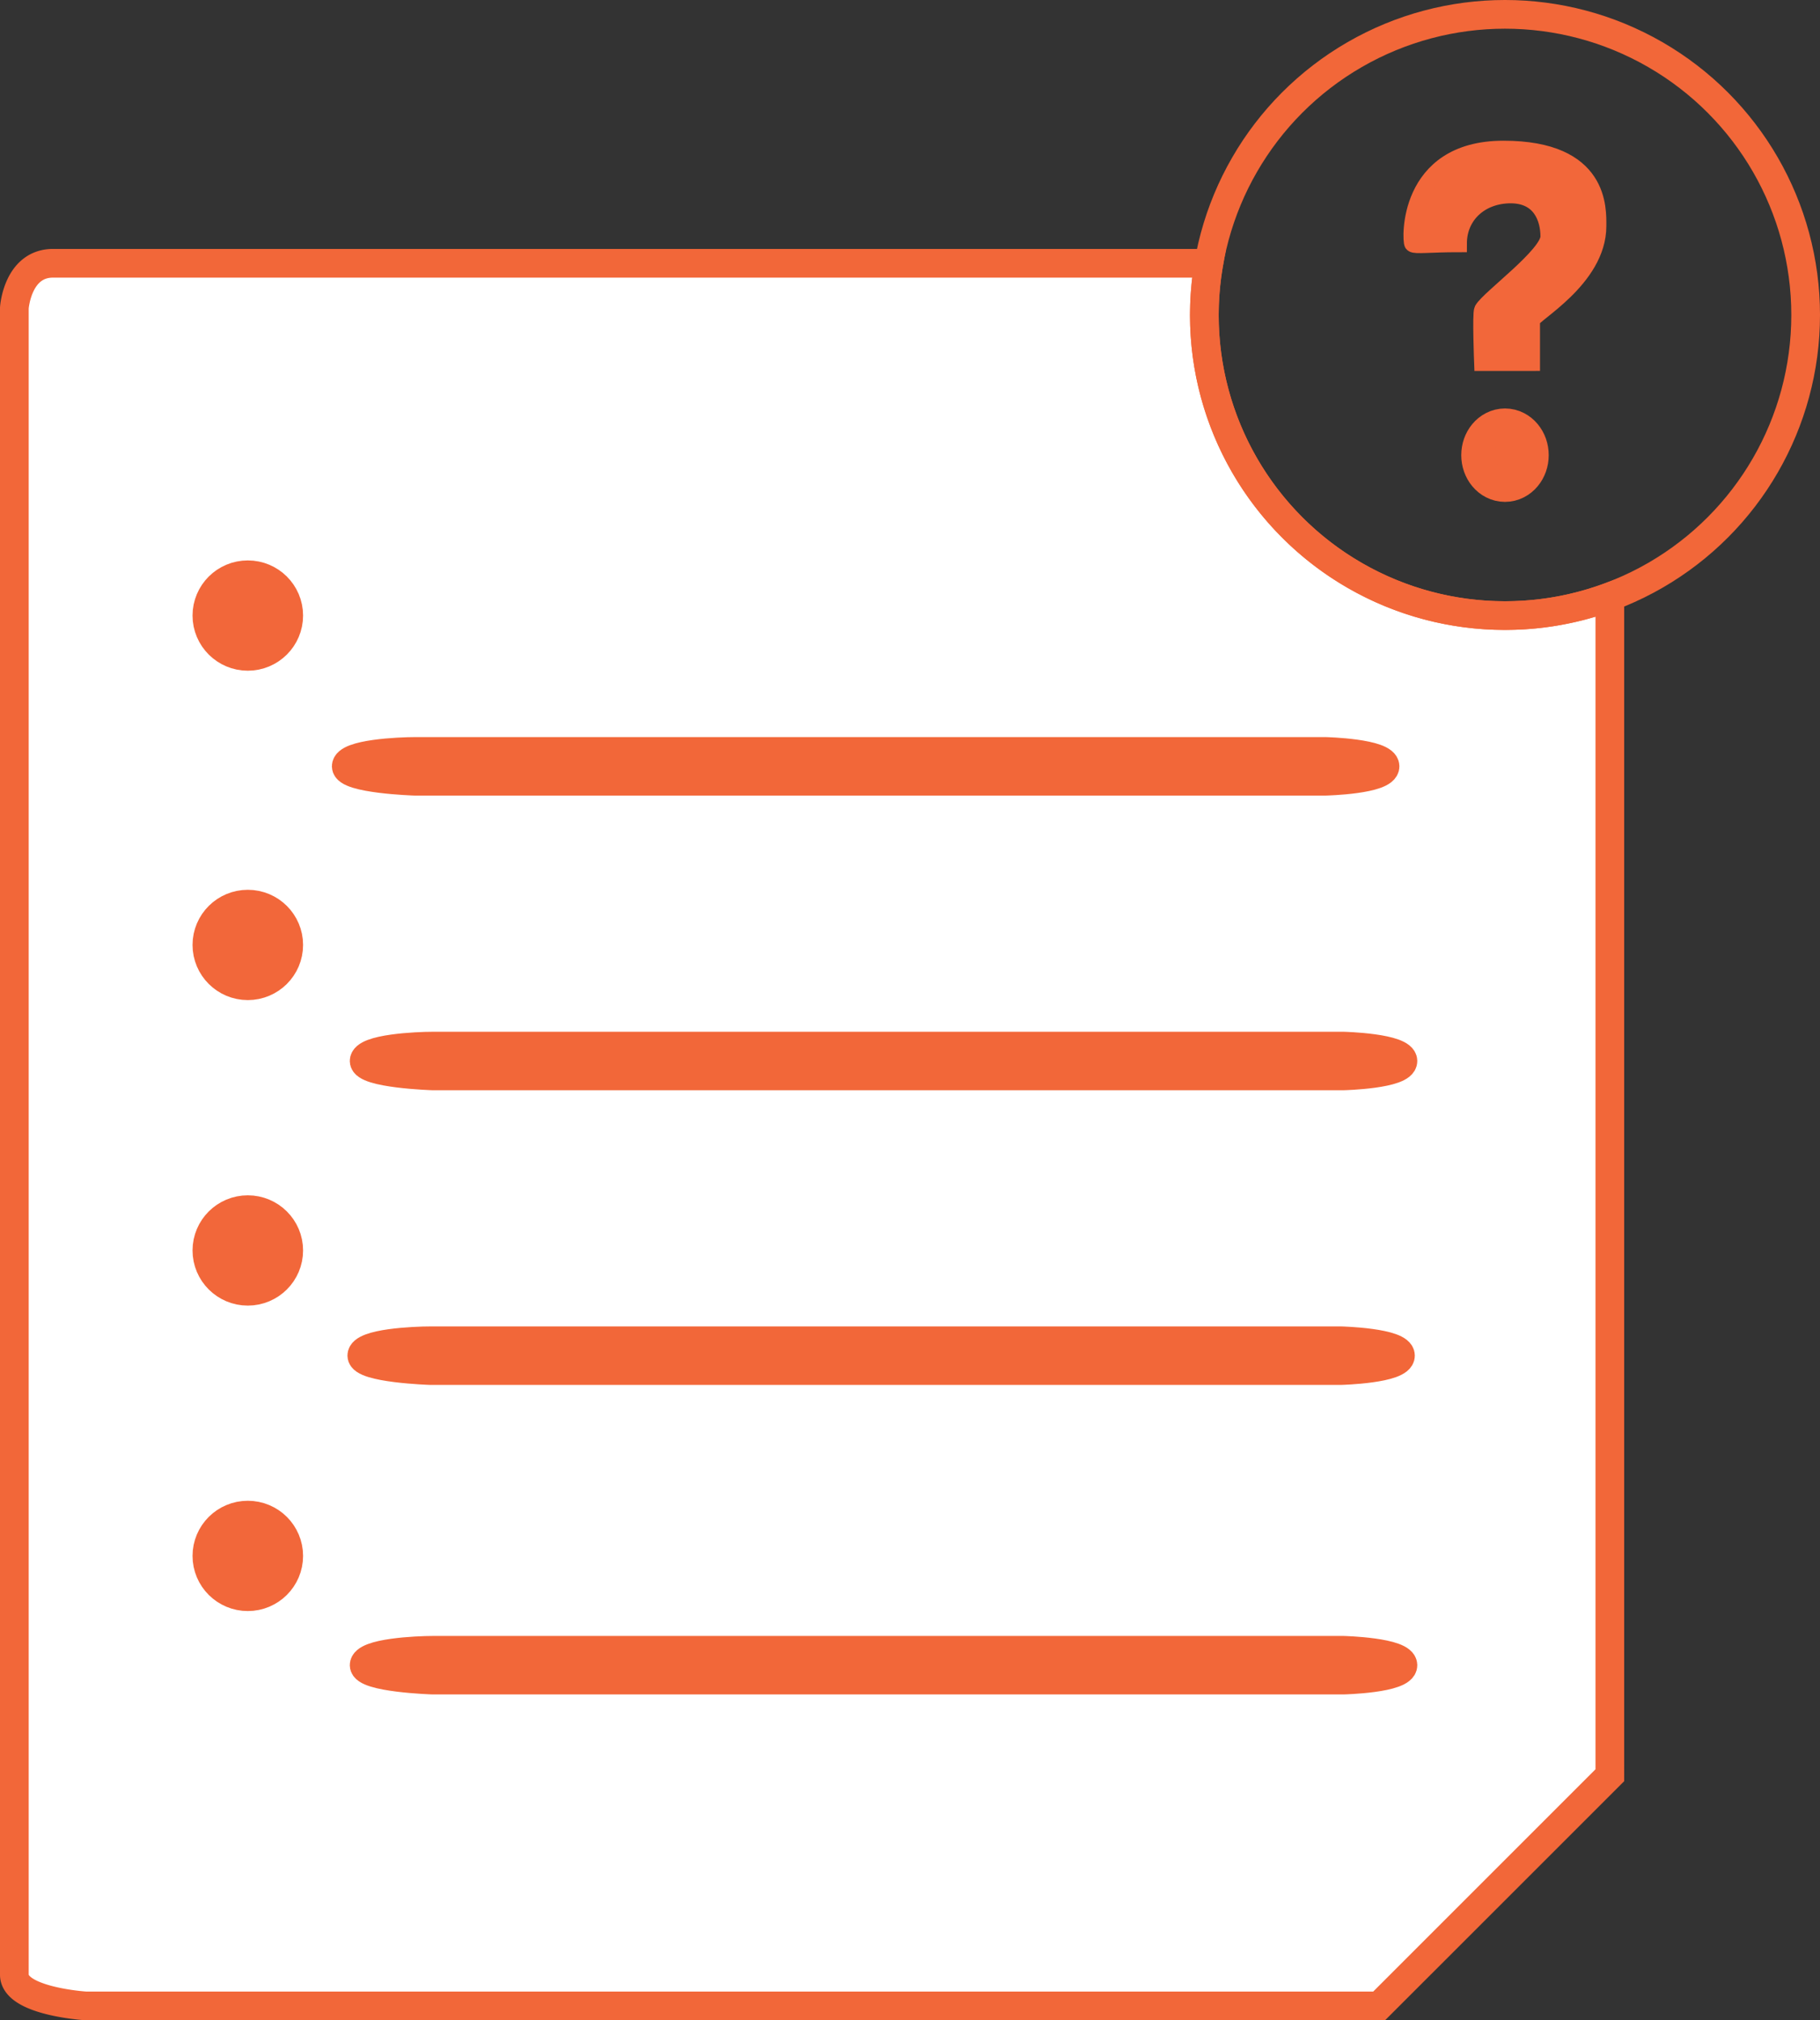 <svg xmlns="http://www.w3.org/2000/svg" viewBox="0 0 317.13 352.07"><rect x="0" y="0" width="317.13" height="352.07" fill="#333333" stroke="none"/><defs><style>.cls-1{fill:#fff;}.cls-1,.cls-4,.cls-5{stroke:#f26739;stroke-miterlimit:10;stroke-width:5px;}.cls-2,.cls-3{fill:#f2673a;stroke:#f2673a;}.cls-2{stroke-width:3px;fill-rule:evenodd;}.cls-3{stroke-width:10px;}.cls-4{fill:none;}.cls-5{fill:#f26739;}</style></defs><g id="page"><path id="paperBorder" class="cls-1" d="M317.28,124.49a52.33,52.33,0,0,1-51.6-61.39H64.27c-6.22,0-6.74,7.78-6.74,7.78V361.34c0,4.66,12.45,5.44,12.45,5.44H295.34l40.2-40.2V121.21A52.19,52.19,0,0,1,317.28,124.49Z" transform="translate(-55.03 -17.22)"/><g id="questionMark"><path id="questionMarkCurve" class="cls-2" d="M313.39,80.36s-.33-8.53,0-9.13c1.1-2,11.56-9.54,11.56-12.78s-1.47-7.3-6.69-7.3-9.13,3.52-9.13,8.52c-4.81,0-7.54.36-7.91,0S300,43.24,317,43.24s16.43,10.49,16.43,13.39c0,9.2-11.56,15.37-11.56,16.43v7.3Z" transform="translate(-55.03 -17.22)"/><ellipse id="questionMarkDot" class="cls-3" cx="262.24" cy="79.32" rx="2.62" ry="3.14"/><circle id="questionCircle" class="cls-4" cx="262.24" cy="54.89" r="52.39"/></g></g><g id="pageLines"><g id="lines"><path id="line1" class="cls-5" d="M127.29,148.17H286s10.37.26,10.37,2.6S286,153.36,286,153.36H127.29s-11.93-.39-11.93-2.59S124.7,148.17,127.29,148.17Z" transform="translate(-55.03 -17.22)"/><path id="line2" class="cls-5" d="M130.41,199.52H289.12s10.37.26,10.37,2.6-10.37,2.59-10.37,2.59H130.41s-11.93-.39-11.93-2.59S127.81,199.52,130.41,199.52Z" transform="translate(-55.03 -17.22)"/><path id="line3" class="cls-5" d="M130,250.87H288.68s10.38.26,10.38,2.59-10.38,2.6-10.38,2.6H130s-11.93-.39-11.93-2.6S127.38,250.87,130,250.87Z" transform="translate(-55.03 -17.22)"/><path id="line4" class="cls-5" d="M130.41,304.81H289.12s10.37.26,10.37,2.6S289.12,310,289.12,310H130.41s-11.93-.39-11.93-2.59S127.81,304.81,130.41,304.81Z" transform="translate(-55.03 -17.22)"/></g><g id="dots"><ellipse id="dot1" class="cls-3" cx="43.18" cy="107.27" rx="4.63" ry="4.61"/><ellipse id="dot2" class="cls-3" cx="43.18" cy="164.67" rx="4.63" ry="4.61"/><ellipse id="dot3" class="cls-3" cx="43.18" cy="217.91" rx="4.63" ry="4.61"/><ellipse id="dot4" class="cls-3" cx="43.18" cy="271.14" rx="4.63" ry="4.61"/></g></g></svg>